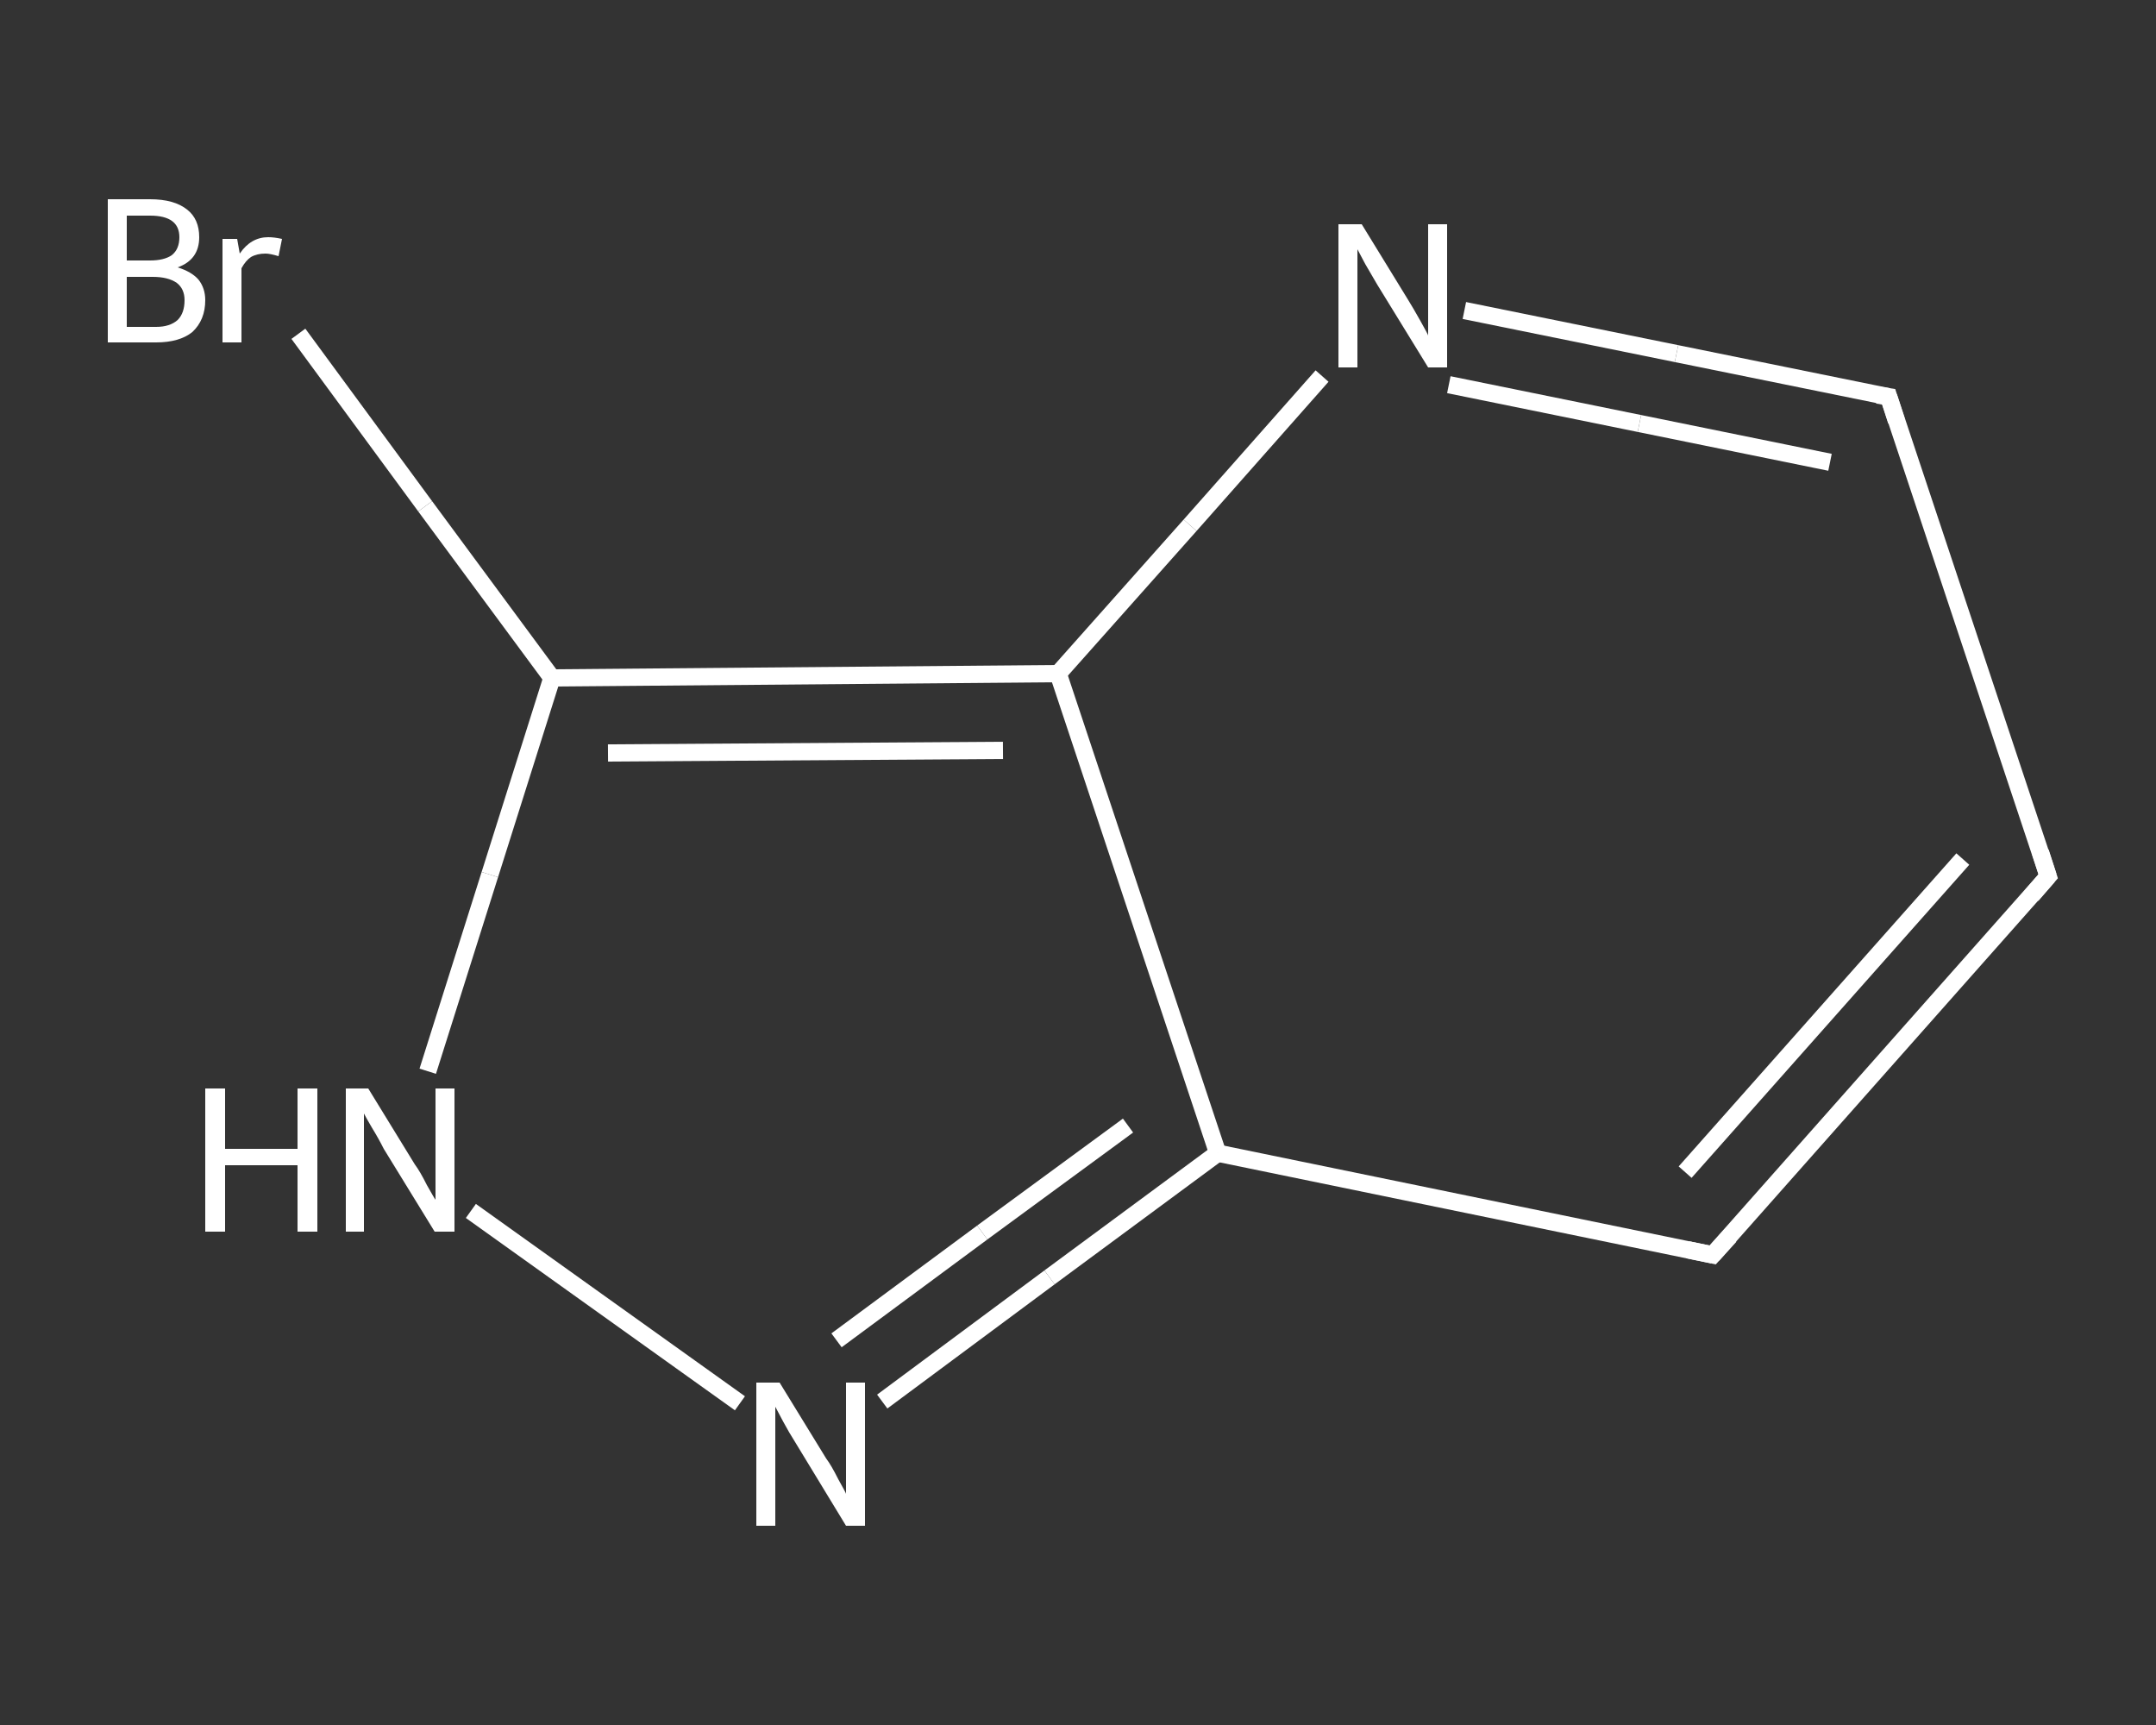 <?xml version='1.0' encoding='iso-8859-1'?>
<svg version='1.1' baseProfile='full'
              xmlns='http://www.w3.org/2000/svg'
                      xmlns:rdkit='http://www.rdkit.org/xml'
                      xmlns:xlink='http://www.w3.org/1999/xlink'
                  xml:space='preserve'
width='250px' height='200px' viewBox='0 0 250 200'>
<rect x="0" y="0" width="250" height="200" fill="#333333" stroke="none"/>
<!-- END OF HEADER -->
<rect style='opacity:1.0;fill:transparent;stroke:none' width='250.0' height='200.0' x='0.0' y='0.0'> </rect>
<path class='bond-0 atom-0 atom-1' d='M 34.6,38.7 L 49.3,58.7' style='fill:none;fill-rule:evenodd;stroke:#FFFFFF;stroke-width:2.0px;stroke-linecap:butt;stroke-linejoin:miter;stroke-opacity:1' />
<path class='bond-0 atom-0 atom-1' d='M 49.3,58.7 L 64.0,78.6' style='fill:none;fill-rule:evenodd;stroke:#FFFFFF;stroke-width:2.0px;stroke-linecap:butt;stroke-linejoin:miter;stroke-opacity:1' />
<path class='bond-1 atom-1 atom-2' d='M 64.0,78.6 L 56.8,101.4' style='fill:none;fill-rule:evenodd;stroke:#FFFFFF;stroke-width:2.0px;stroke-linecap:butt;stroke-linejoin:miter;stroke-opacity:1' />
<path class='bond-1 atom-1 atom-2' d='M 56.8,101.4 L 49.6,124.2' style='fill:none;fill-rule:evenodd;stroke:#FFFFFF;stroke-width:2.0px;stroke-linecap:butt;stroke-linejoin:miter;stroke-opacity:1' />
<path class='bond-2 atom-2 atom-3' d='M 54.6,140.4 L 85.8,162.7' style='fill:none;fill-rule:evenodd;stroke:#FFFFFF;stroke-width:2.0px;stroke-linecap:butt;stroke-linejoin:miter;stroke-opacity:1' />
<path class='bond-3 atom-3 atom-4' d='M 102.3,162.5 L 121.7,148.1' style='fill:none;fill-rule:evenodd;stroke:#FFFFFF;stroke-width:2.0px;stroke-linecap:butt;stroke-linejoin:miter;stroke-opacity:1' />
<path class='bond-3 atom-3 atom-4' d='M 121.7,148.1 L 141.2,133.7' style='fill:none;fill-rule:evenodd;stroke:#FFFFFF;stroke-width:2.0px;stroke-linecap:butt;stroke-linejoin:miter;stroke-opacity:1' />
<path class='bond-3 atom-3 atom-4' d='M 97.0,155.4 L 113.9,142.9' style='fill:none;fill-rule:evenodd;stroke:#FFFFFF;stroke-width:2.0px;stroke-linecap:butt;stroke-linejoin:miter;stroke-opacity:1' />
<path class='bond-3 atom-3 atom-4' d='M 113.9,142.9 L 130.8,130.5' style='fill:none;fill-rule:evenodd;stroke:#FFFFFF;stroke-width:2.0px;stroke-linecap:butt;stroke-linejoin:miter;stroke-opacity:1' />
<path class='bond-4 atom-4 atom-5' d='M 141.2,133.7 L 198.6,145.5' style='fill:none;fill-rule:evenodd;stroke:#FFFFFF;stroke-width:2.0px;stroke-linecap:butt;stroke-linejoin:miter;stroke-opacity:1' />
<path class='bond-5 atom-5 atom-6' d='M 198.6,145.5 L 237.5,101.6' style='fill:none;fill-rule:evenodd;stroke:#FFFFFF;stroke-width:2.0px;stroke-linecap:butt;stroke-linejoin:miter;stroke-opacity:1' />
<path class='bond-5 atom-5 atom-6' d='M 195.4,135.9 L 227.6,99.6' style='fill:none;fill-rule:evenodd;stroke:#FFFFFF;stroke-width:2.0px;stroke-linecap:butt;stroke-linejoin:miter;stroke-opacity:1' />
<path class='bond-6 atom-6 atom-7' d='M 237.5,101.6 L 219.0,46.0' style='fill:none;fill-rule:evenodd;stroke:#FFFFFF;stroke-width:2.0px;stroke-linecap:butt;stroke-linejoin:miter;stroke-opacity:1' />
<path class='bond-7 atom-7 atom-8' d='M 219.0,46.0 L 194.4,41.0' style='fill:none;fill-rule:evenodd;stroke:#FFFFFF;stroke-width:2.0px;stroke-linecap:butt;stroke-linejoin:miter;stroke-opacity:1' />
<path class='bond-7 atom-7 atom-8' d='M 194.4,41.0 L 169.8,36.0' style='fill:none;fill-rule:evenodd;stroke:#FFFFFF;stroke-width:2.0px;stroke-linecap:butt;stroke-linejoin:miter;stroke-opacity:1' />
<path class='bond-7 atom-7 atom-8' d='M 212.2,53.6 L 190.1,49.1' style='fill:none;fill-rule:evenodd;stroke:#FFFFFF;stroke-width:2.0px;stroke-linecap:butt;stroke-linejoin:miter;stroke-opacity:1' />
<path class='bond-7 atom-7 atom-8' d='M 190.1,49.1 L 168.0,44.6' style='fill:none;fill-rule:evenodd;stroke:#FFFFFF;stroke-width:2.0px;stroke-linecap:butt;stroke-linejoin:miter;stroke-opacity:1' />
<path class='bond-8 atom-8 atom-9' d='M 153.3,43.6 L 138.0,60.9' style='fill:none;fill-rule:evenodd;stroke:#FFFFFF;stroke-width:2.0px;stroke-linecap:butt;stroke-linejoin:miter;stroke-opacity:1' />
<path class='bond-8 atom-8 atom-9' d='M 138.0,60.9 L 122.7,78.1' style='fill:none;fill-rule:evenodd;stroke:#FFFFFF;stroke-width:2.0px;stroke-linecap:butt;stroke-linejoin:miter;stroke-opacity:1' />
<path class='bond-9 atom-9 atom-1' d='M 122.7,78.1 L 64.0,78.6' style='fill:none;fill-rule:evenodd;stroke:#FFFFFF;stroke-width:2.0px;stroke-linecap:butt;stroke-linejoin:miter;stroke-opacity:1' />
<path class='bond-9 atom-9 atom-1' d='M 116.3,87.0 L 70.5,87.3' style='fill:none;fill-rule:evenodd;stroke:#FFFFFF;stroke-width:2.0px;stroke-linecap:butt;stroke-linejoin:miter;stroke-opacity:1' />
<path class='bond-10 atom-9 atom-4' d='M 122.7,78.1 L 141.2,133.7' style='fill:none;fill-rule:evenodd;stroke:#FFFFFF;stroke-width:2.0px;stroke-linecap:butt;stroke-linejoin:miter;stroke-opacity:1' />
<path d='M 195.7,144.9 L 198.6,145.5 L 200.6,143.3' style='fill:none;stroke:#FFFFFF;stroke-width:2.0px;stroke-linecap:butt;stroke-linejoin:miter;stroke-opacity:1;' />
<path d='M 235.6,103.8 L 237.5,101.6 L 236.6,98.8' style='fill:none;stroke:#FFFFFF;stroke-width:2.0px;stroke-linecap:butt;stroke-linejoin:miter;stroke-opacity:1;' />
<path d='M 219.9,48.8 L 219.0,46.0 L 217.7,45.8' style='fill:none;stroke:#FFFFFF;stroke-width:2.0px;stroke-linecap:butt;stroke-linejoin:miter;stroke-opacity:1;' />
<path class='atom-0' d='M 20.6 31.0
Q 22.2 31.5, 23.0 32.4
Q 23.8 33.4, 23.8 34.8
Q 23.8 37.1, 22.3 38.5
Q 20.8 39.7, 18.1 39.7
L 12.5 39.7
L 12.5 23.1
L 17.4 23.1
Q 20.2 23.1, 21.7 24.3
Q 23.1 25.4, 23.1 27.5
Q 23.1 30.1, 20.6 31.0
M 14.7 25.0
L 14.7 30.2
L 17.4 30.2
Q 19.0 30.2, 19.9 29.6
Q 20.8 28.9, 20.8 27.5
Q 20.8 25.0, 17.4 25.0
L 14.7 25.0
M 18.1 37.9
Q 19.7 37.9, 20.6 37.1
Q 21.4 36.3, 21.4 34.8
Q 21.4 33.5, 20.5 32.8
Q 19.5 32.1, 17.7 32.1
L 14.7 32.1
L 14.7 37.9
L 18.1 37.9
' fill='#FFFFFF'/>
<path class='atom-0' d='M 27.5 27.7
L 27.8 29.4
Q 29.1 27.5, 31.1 27.5
Q 31.8 27.5, 32.7 27.7
L 32.3 29.7
Q 31.3 29.4, 30.8 29.4
Q 29.8 29.4, 29.1 29.8
Q 28.5 30.2, 28.0 31.1
L 28.0 39.7
L 25.8 39.7
L 25.8 27.7
L 27.5 27.7
' fill='#FFFFFF'/>
<path class='atom-2' d='M 23.8 126.2
L 26.1 126.2
L 26.1 133.2
L 34.5 133.2
L 34.5 126.2
L 36.8 126.2
L 36.8 142.8
L 34.5 142.8
L 34.5 135.1
L 26.1 135.1
L 26.1 142.8
L 23.8 142.8
L 23.8 126.2
' fill='#FFFFFF'/>
<path class='atom-2' d='M 42.7 126.2
L 48.1 135.0
Q 48.7 135.8, 49.5 137.4
Q 50.4 139.0, 50.5 139.1
L 50.5 126.2
L 52.7 126.2
L 52.7 142.8
L 50.4 142.8
L 44.5 133.2
Q 43.9 132.0, 43.1 130.7
Q 42.4 129.5, 42.2 129.1
L 42.2 142.8
L 40.1 142.8
L 40.1 126.2
L 42.7 126.2
' fill='#FFFFFF'/>
<path class='atom-3' d='M 90.4 160.3
L 95.8 169.1
Q 96.4 169.9, 97.2 171.5
Q 98.1 173.1, 98.1 173.2
L 98.1 160.3
L 100.3 160.3
L 100.3 176.9
L 98.1 176.9
L 92.2 167.2
Q 91.5 166.1, 90.8 164.8
Q 90.1 163.5, 89.9 163.1
L 89.9 176.9
L 87.7 176.9
L 87.7 160.3
L 90.4 160.3
' fill='#FFFFFF'/>
<path class='atom-8' d='M 157.9 26.0
L 163.3 34.8
Q 163.8 35.6, 164.7 37.2
Q 165.6 38.8, 165.6 38.9
L 165.6 26.0
L 167.8 26.0
L 167.8 42.6
L 165.6 42.6
L 159.7 33.0
Q 159.0 31.8, 158.3 30.6
Q 157.6 29.3, 157.4 28.9
L 157.4 42.6
L 155.2 42.6
L 155.2 26.0
L 157.9 26.0
' fill='#FFFFFF'/>
</svg>
